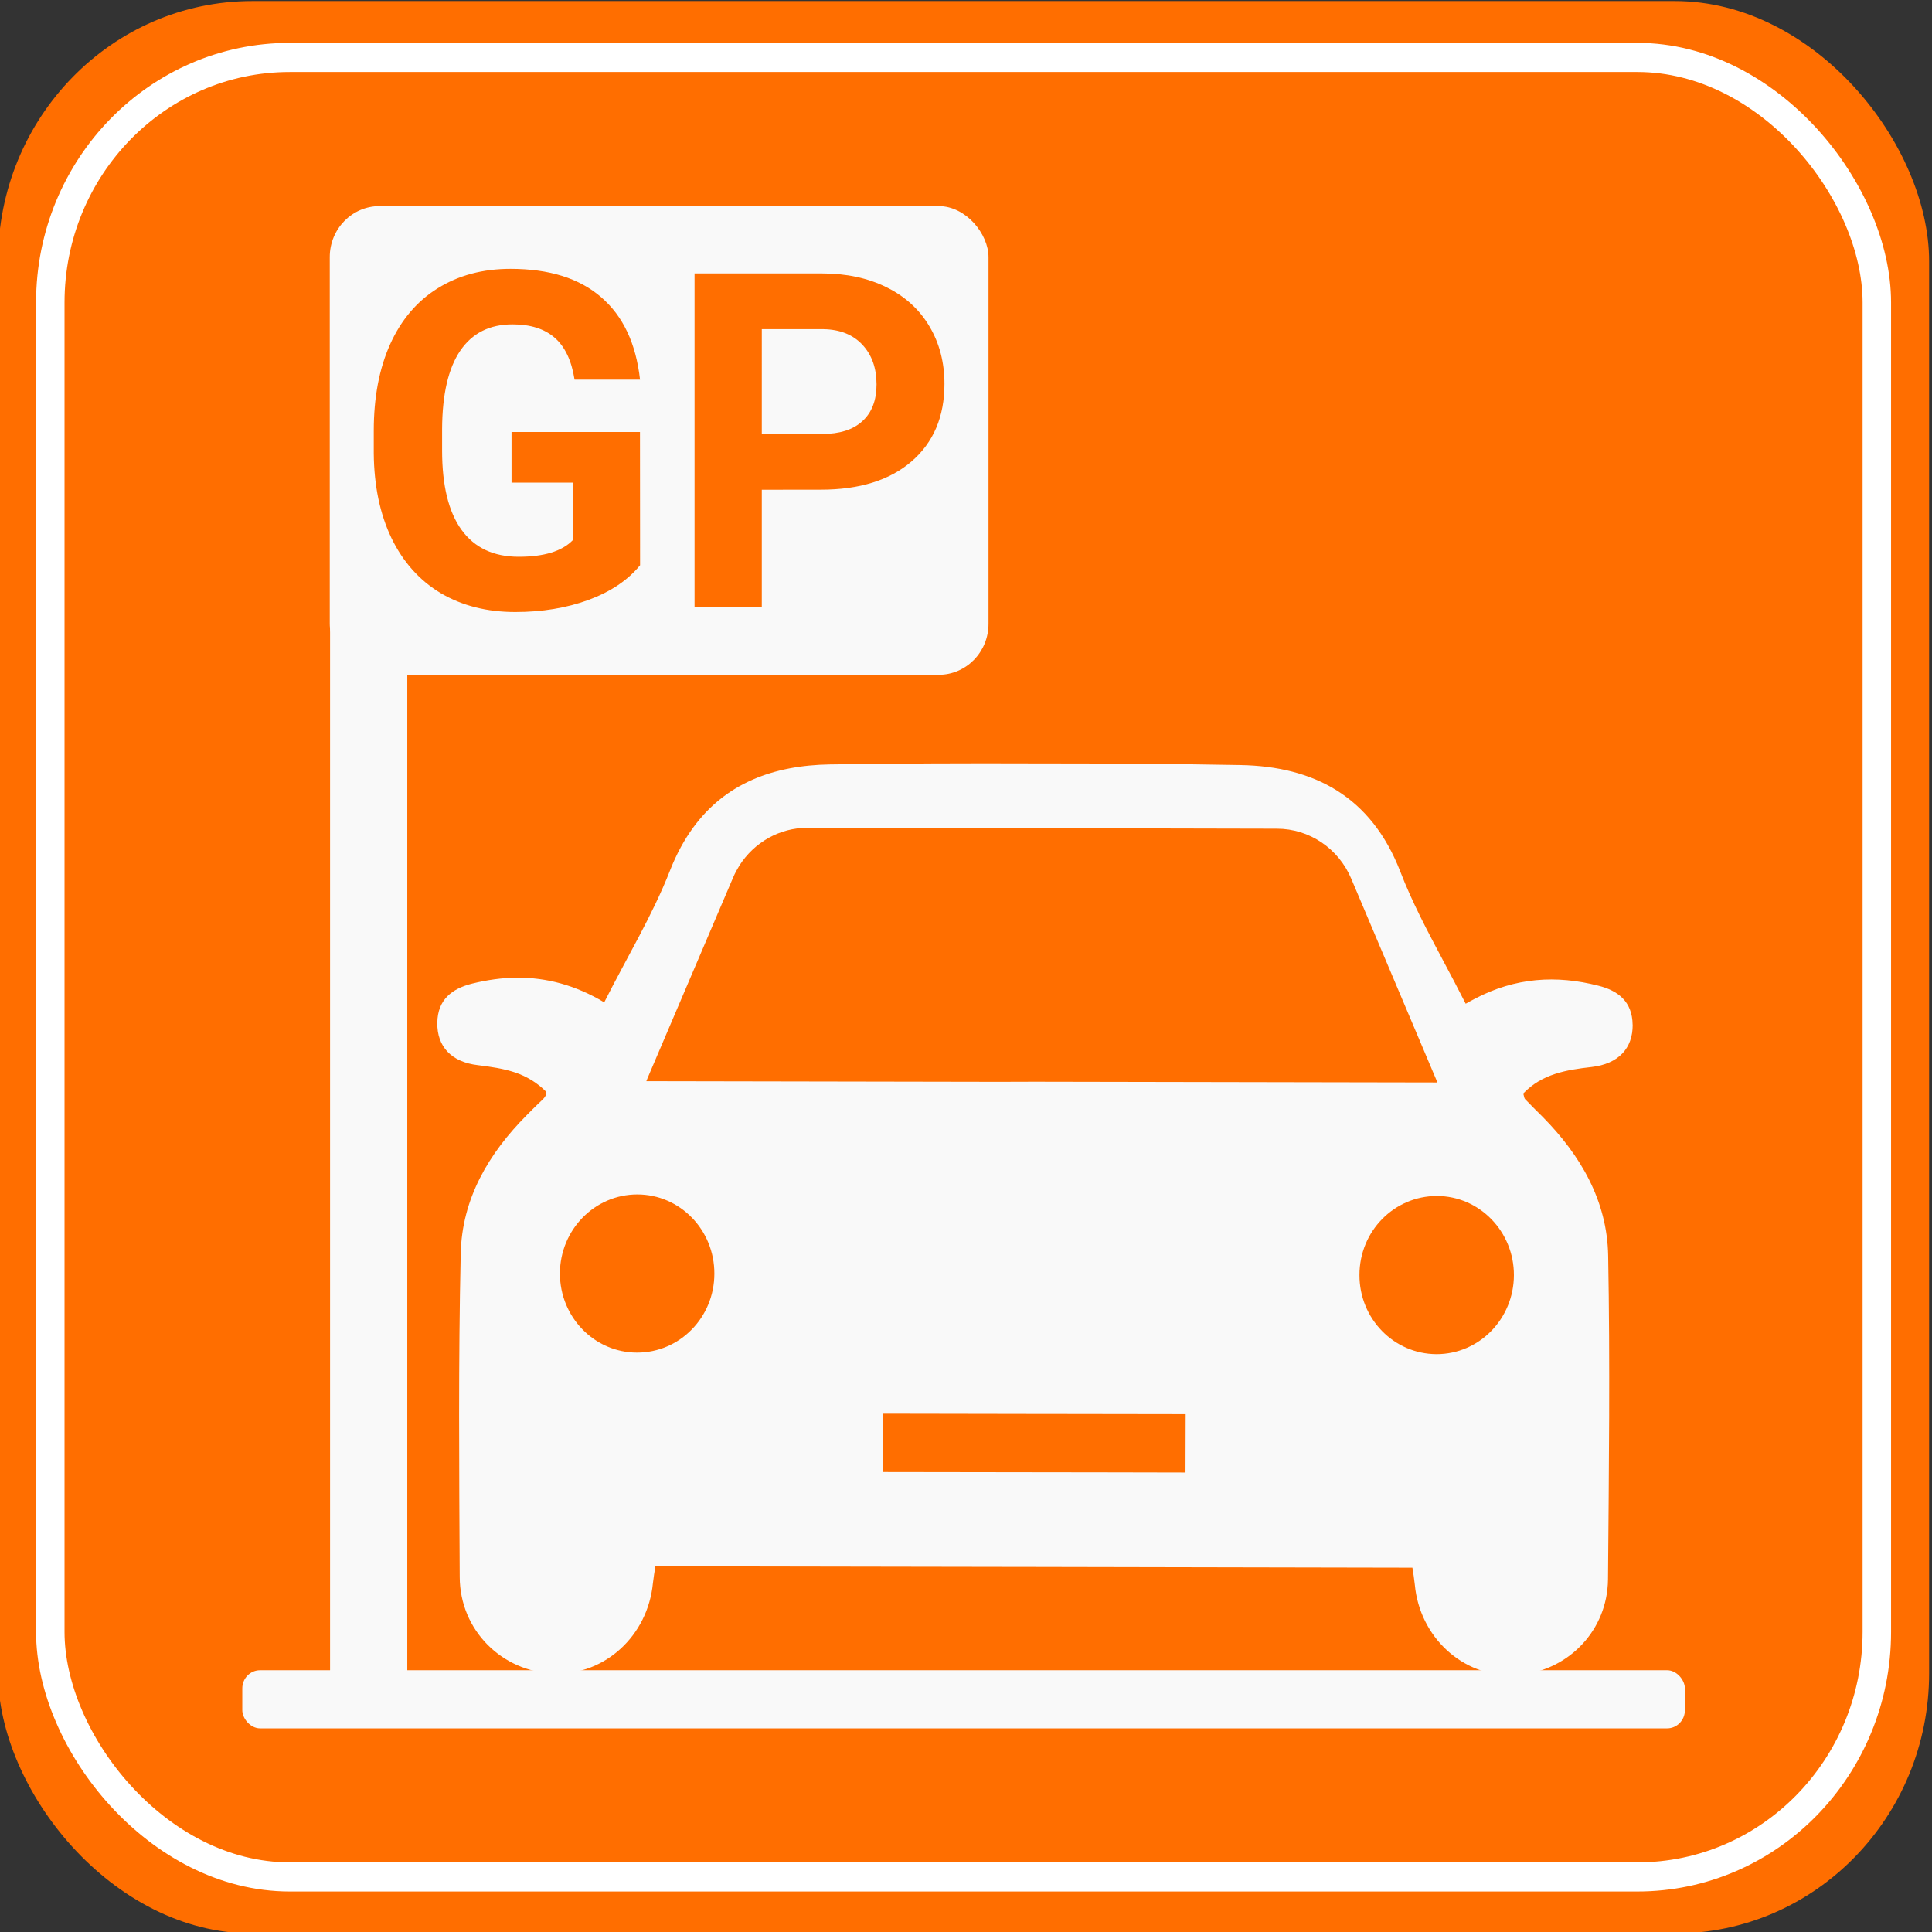 <?xml version="1.0" encoding="UTF-8" standalone="no"?>
<!-- Created with Inkscape (http://www.inkscape.org/) -->

<svg
   width="144"
   height="144"
   viewBox="0 0 38.1 38.1"
   version="1.1"
   id="svg1"
   inkscape:version="1.3 (0e150ed6c4, 2023-07-21)"
   sodipodi:docname="logo-gestionparking-1.svg"
   inkscape:export-filename="../../../../../../Documents/gestionparking-app-images/logo-gestionparking-1.png"
   inkscape:export-xdpi="96"
   inkscape:export-ydpi="96"
   xmlns:inkscape="http://www.inkscape.org/namespaces/inkscape"
   xmlns:sodipodi="http://sodipodi.sourceforge.net/DTD/sodipodi-0.dtd"
   xmlns="http://www.w3.org/2000/svg"
   xmlns:svg="http://www.w3.org/2000/svg">
  <rect x="0" y="0" width="38.1" height="38.1" fill="#333333" stroke="none"/>
  <sodipodi:namedview
     id="namedview1"
     pagecolor="#ffffff"
     bordercolor="#000000"
     borderopacity="0.25"
     inkscape:showpageshadow="2"
     inkscape:pageopacity="0.0"
     inkscape:pagecheckerboard="0"
     inkscape:deskcolor="#d1d1d1"
     inkscape:document-units="mm"
     inkscape:zoom="2.8631733"
     inkscape:cx="166.07447"
     inkscape:cy="126.60777"
     inkscape:window-width="2560"
     inkscape:window-height="1363"
     inkscape:window-x="0"
     inkscape:window-y="0"
     inkscape:window-maximized="1"
     inkscape:current-layer="g2"
     showgrid="false" />
  <defs
     id="defs1" />
  <g
     inkscape:label="Layer 1"
     inkscape:groupmode="layer"
     id="layer1">
    <g
       id="g2"
       transform="translate(-82.213,-102.565)">
      <g
         id="g1"
         transform="matrix(1.028,0,0,1.052,-2.339,-5.743)">
        <rect
           style="fill:#ff6e00;fill-opacity:1;stroke-width:1.298"
           id="rect3"
           width="37.045"
           height="36.224"
           x="82.211"
           y="102.974"
           ry="4.878" />
        <rect
           style="fill:none;fill-opacity:1;stroke:#ffffff;stroke-width:0.546;stroke-dasharray:none;stroke-opacity:1"
           id="rect3-7"
           width="35.039"
           height="34.108"
           x="83.214"
           y="104.031"
           ry="4.593" />
        <path
           d="m 113.568,122.164 c -0.005,-0.437 -0.283,-0.641 -0.657,-0.732 -0.808,-0.202 -1.593,-0.156 -2.375,0.247 -0.058,0.029 -0.113,0.06 -0.17,0.091 -0.142,-0.273 -0.288,-0.545 -0.434,-0.811 -0.3,-0.552 -0.595,-1.094 -0.82,-1.665 -0.561,-1.418 -1.665,-1.972 -3.061,-1.998 -1.312,-0.024 -2.627,-0.031 -3.939,-0.031 -1.315,-0.005 -2.627,0 -3.941,0.019 -1.089,0.017 -2.003,0.355 -2.62,1.178 -0.173,0.23 -0.324,0.499 -0.449,0.811 -0.338,0.844 -0.828,1.629 -1.262,2.471 -0.557,-0.326 -1.111,-0.465 -1.674,-0.463 v 0 c -0.285,0.002 -0.576,0.043 -0.866,0.113 -0.377,0.094 -0.655,0.295 -0.662,0.732 -0.007,0.449 0.273,0.739 0.782,0.796 0.24,0.029 0.482,0.062 0.712,0.137 0.223,0.074 0.422,0.192 0.59,0.357 0.003,0.002 0.003,0.002 0.004,0.005 0.026,0.082 -0.096,0.168 -0.144,0.216 -0.077,0.074 -0.154,0.146 -0.228,0.221 -0.729,0.717 -1.245,1.566 -1.267,2.6 -0.046,2.02 -0.029,4.04 -0.019,6.06 0.005,0.998 0.811,1.778 1.818,1.809 0.967,0.029 1.79,-0.71 1.888,-1.694 0.012,-0.108 0.031,-0.216 0.048,-0.317 l 7.233,0.012 h 0.058 l 3.618,0.007 v 0 l 3.613,0.007 c 0.017,0.101 0.034,0.209 0.046,0.317 0.093,0.984 0.916,1.725 1.883,1.698 0.94,-0.026 1.708,-0.705 1.811,-1.607 0.007,-0.065 0.012,-0.13 0.012,-0.197 0.017,-2.02 0.041,-4.04 0.003,-6.06 -0.019,-1.032 -0.53,-1.883 -1.257,-2.603 -0.113,-0.11 -0.226,-0.218 -0.336,-0.331 -0.019,-0.019 -0.019,-0.053 -0.036,-0.106 0.357,-0.367 0.828,-0.444 1.312,-0.497 0.511,-0.058 0.792,-0.348 0.787,-0.794 z m -2.277,4.695 c -0.003,0.818 -0.664,1.48 -1.485,1.48 -0.818,-0.003 -1.48,-0.664 -1.478,-1.485 0,-0.818 0.664,-1.48 1.485,-1.48 0.818,0 1.48,0.667 1.478,1.485 z m -16.821,1.451 c -0.818,0 -1.48,-0.664 -1.48,-1.485 0.003,-0.818 0.667,-1.48 1.485,-1.48 0.818,0 1.48,0.664 1.478,1.485 0,0.82 -0.664,1.48 -1.483,1.48 z m 7.648,2.243 h -0.058 l -2.869,-0.004 0.003,-1.094 2.871,0.005 h 0.144 l 2.785,0.004 -0.003,1.094 -1.437,-0.003 z m -0.71,-7.319 -6.76,-0.012 0.022,-0.055 1.641,-3.759 c 0.034,-0.079 0.077,-0.156 0.122,-0.228 0.285,-0.437 0.772,-0.708 1.305,-0.708 l 4.342,0.007 h 0.058 l 4.608,0.01 c 0.619,0 1.18,0.369 1.425,0.938 l 1.629,3.764 0.022,0.055 -7.693,-0.014 h -0.058 z"
           id="path203-9"
           style="fill:#f9f9f9;fill-opacity:1;stroke-width:0.24" />
        <rect
           style="fill:#f9f9f9;fill-opacity:1;stroke-width:1.238"
           id="rect1-3"
           width="27.674"
           height="1.09"
           x="86.897"
           y="134.264"
           ry="0.341" />
        <rect
           style="fill:#f9f9f9;fill-opacity:1;stroke-width:1.272"
           id="rect1-1-6"
           width="21.494"
           height="1.481"
           x="-134.613"
           y="88.581"
           transform="rotate(-90)" />
        <rect
           style="fill:#f9f9f9;fill-opacity:1;stroke-width:0.867"
           id="rect2-0"
           width="12.637"
           height="8.786"
           x="88.575"
           y="106.818"
           ry="0.955" />
        <path
           d="m 94.528,113.55 q -0.348,0.417 -0.985,0.649 -0.636,0.228 -1.41,0.228 -0.813,0 -1.428,-0.353 -0.611,-0.357 -0.946,-1.032 -0.331,-0.675 -0.34,-1.587 v -0.426 q 0,-0.937 0.314,-1.621 0.318,-0.688 0.912,-1.049 0.598,-0.365 1.397,-0.365 1.114,0 1.741,0.533 0.628,0.529 0.744,1.544 h -1.256 q -0.086,-0.537 -0.383,-0.787 -0.292,-0.249 -0.808,-0.249 -0.658,0 -1.002,0.494 -0.344,0.494 -0.348,1.471 v 0.4 q 0,0.985 0.374,1.488 0.374,0.503 1.096,0.503 0.727,0 1.036,-0.31 v -1.079 h -1.174 v -0.95 h 2.464 z m 2.335,-1.415 v 2.206 h -1.29 v -6.261 h 2.442 q 0.705,0 1.238,0.258 0.537,0.258 0.826,0.735 0.288,0.473 0.288,1.079 0,0.92 -0.632,1.453 -0.628,0.529 -1.741,0.529 z m 0,-1.045 h 1.152 q 0.512,0 0.778,-0.241 0.271,-0.241 0.271,-0.688 0,-0.46 -0.271,-0.744 -0.271,-0.284 -0.748,-0.292 H 96.863 Z"
           id="text2-6"
           style="font-weight:bold;font-size:8.806px;font-family:Roboto;-inkscape-font-specification:'Roboto Bold';letter-spacing:0px;fill:#ff6e00;stroke-width:1.498"
           aria-label="GP" />
      </g>
    </g>
  </g>
</svg>
